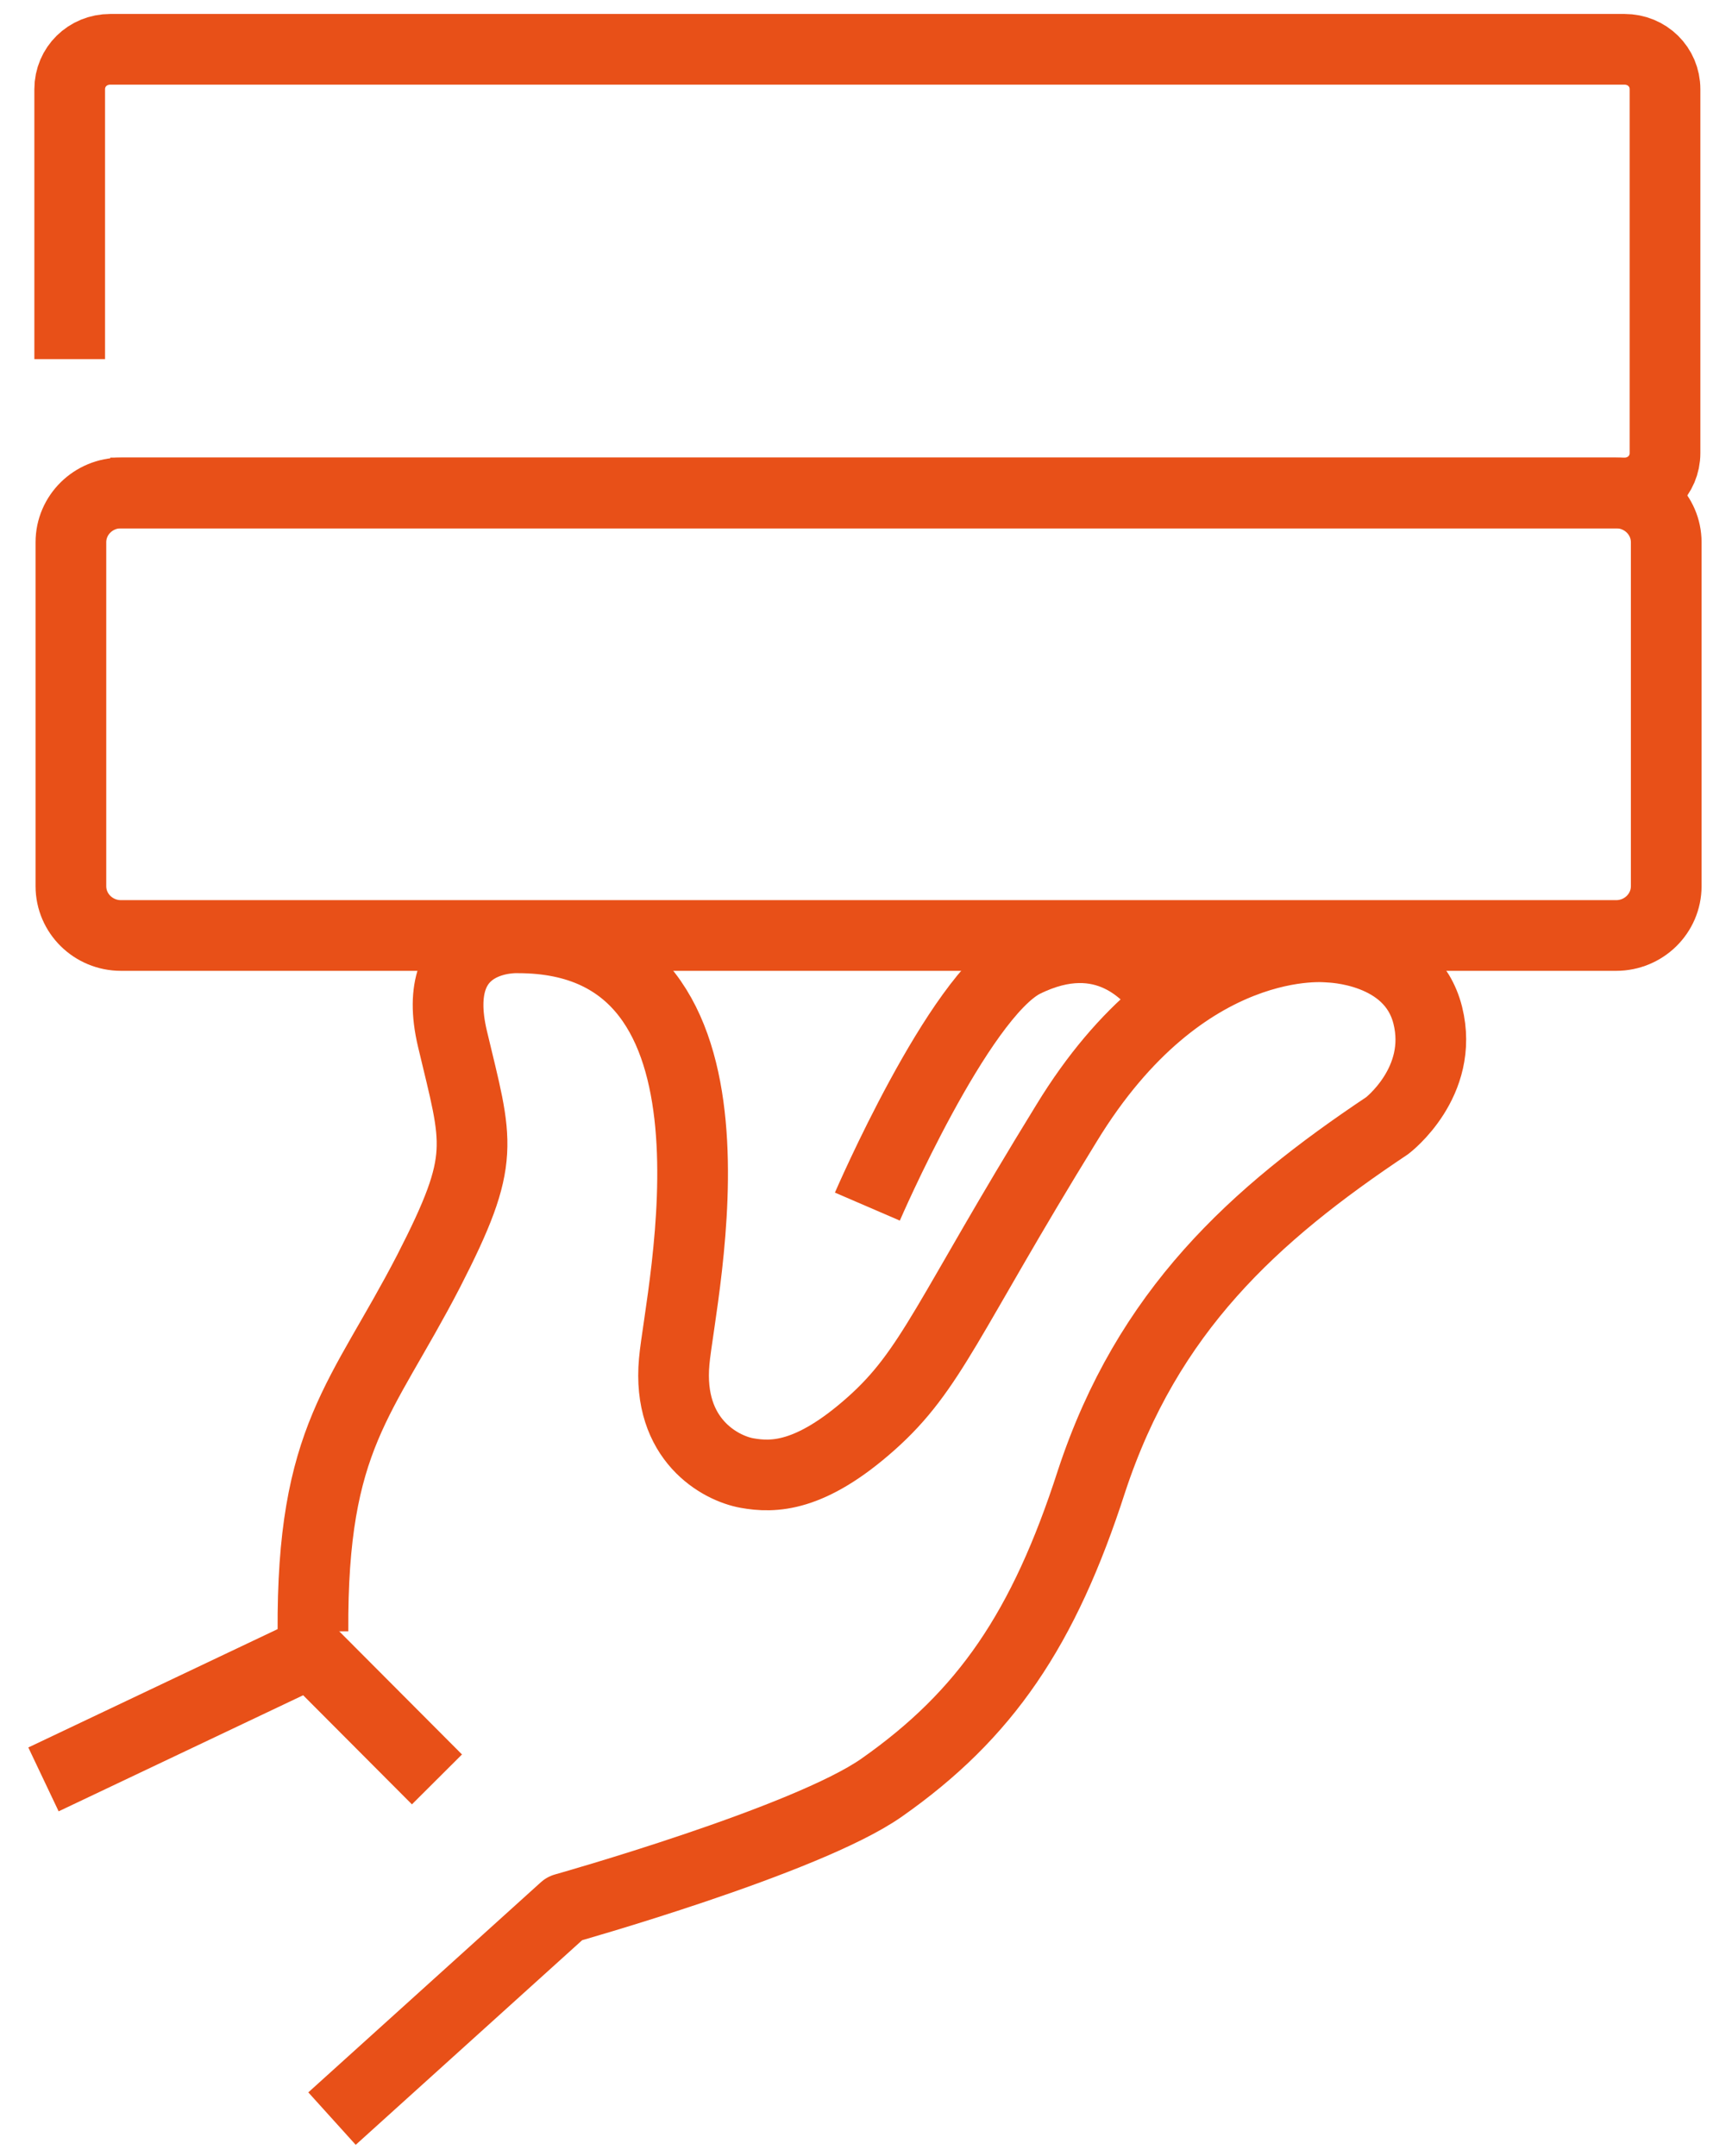 <svg width="49" height="61" viewBox="0 0 49 61" fill="none" xmlns="http://www.w3.org/2000/svg">
<g clip-path="url(#clip0_351_12782)">
<path d="M45.722 13.947H3.423C2.64 13.947 2.006 14.571 2.006 15.341V25.071C2.006 25.841 2.64 26.466 3.423 26.466H45.722C46.505 26.466 47.139 25.841 47.139 25.071V15.341C47.139 14.571 46.505 13.947 45.722 13.947Z" stroke="#E85018" stroke-width="2" stroke-linecap="round" stroke-linejoin="round"/>
<path d="M3.119 13.947H45.958C46.599 13.947 47.105 13.448 47.105 12.818V2.524C47.105 1.893 46.599 1.395 45.958 1.395H3.119C2.478 1.395 1.972 1.893 1.972 2.524V10.161" stroke="#E85018" stroke-width="2" stroke-linejoin="round"/>
<path d="M9.393 59.937L15.971 53.993C15.971 53.993 22.819 52.067 24.944 50.573C27.878 48.514 29.531 46.09 30.88 41.906C32.466 37.091 35.468 34.368 39.246 31.845C39.246 31.845 40.865 30.616 40.393 28.723C39.92 26.831 37.593 26.797 37.593 26.797C37.593 26.797 33.511 26.299 30.172 31.778C26.799 37.257 26.36 38.752 24.64 40.279C22.92 41.807 21.874 41.807 21.132 41.674C20.39 41.541 18.872 40.744 19.074 38.519C19.243 36.593 21.604 26.532 14.655 26.532C14.655 26.532 12.092 26.399 12.8 29.387C13.509 32.376 13.778 32.741 12.126 35.962C10.237 39.615 8.82 40.644 8.854 46.157" stroke="#E85018" stroke-width="2" stroke-linejoin="round"/>
<path d="M12.362 50.341L8.786 46.754L1.23 50.341" stroke="#E85018" stroke-width="2" stroke-linejoin="round"/>
<path d="M24.539 34.136C24.539 34.136 27.102 28.192 28.958 27.229C31.285 26.067 32.533 27.661 32.837 28.026" stroke="#E85018" stroke-width="2" stroke-linejoin="round"/>
</g>
<defs>
<clipPath id="clip0_351_12782">
<rect width="48" height="61" fill="white" transform="translate(0.556)"/>
</clipPath>
</defs>
</svg>
